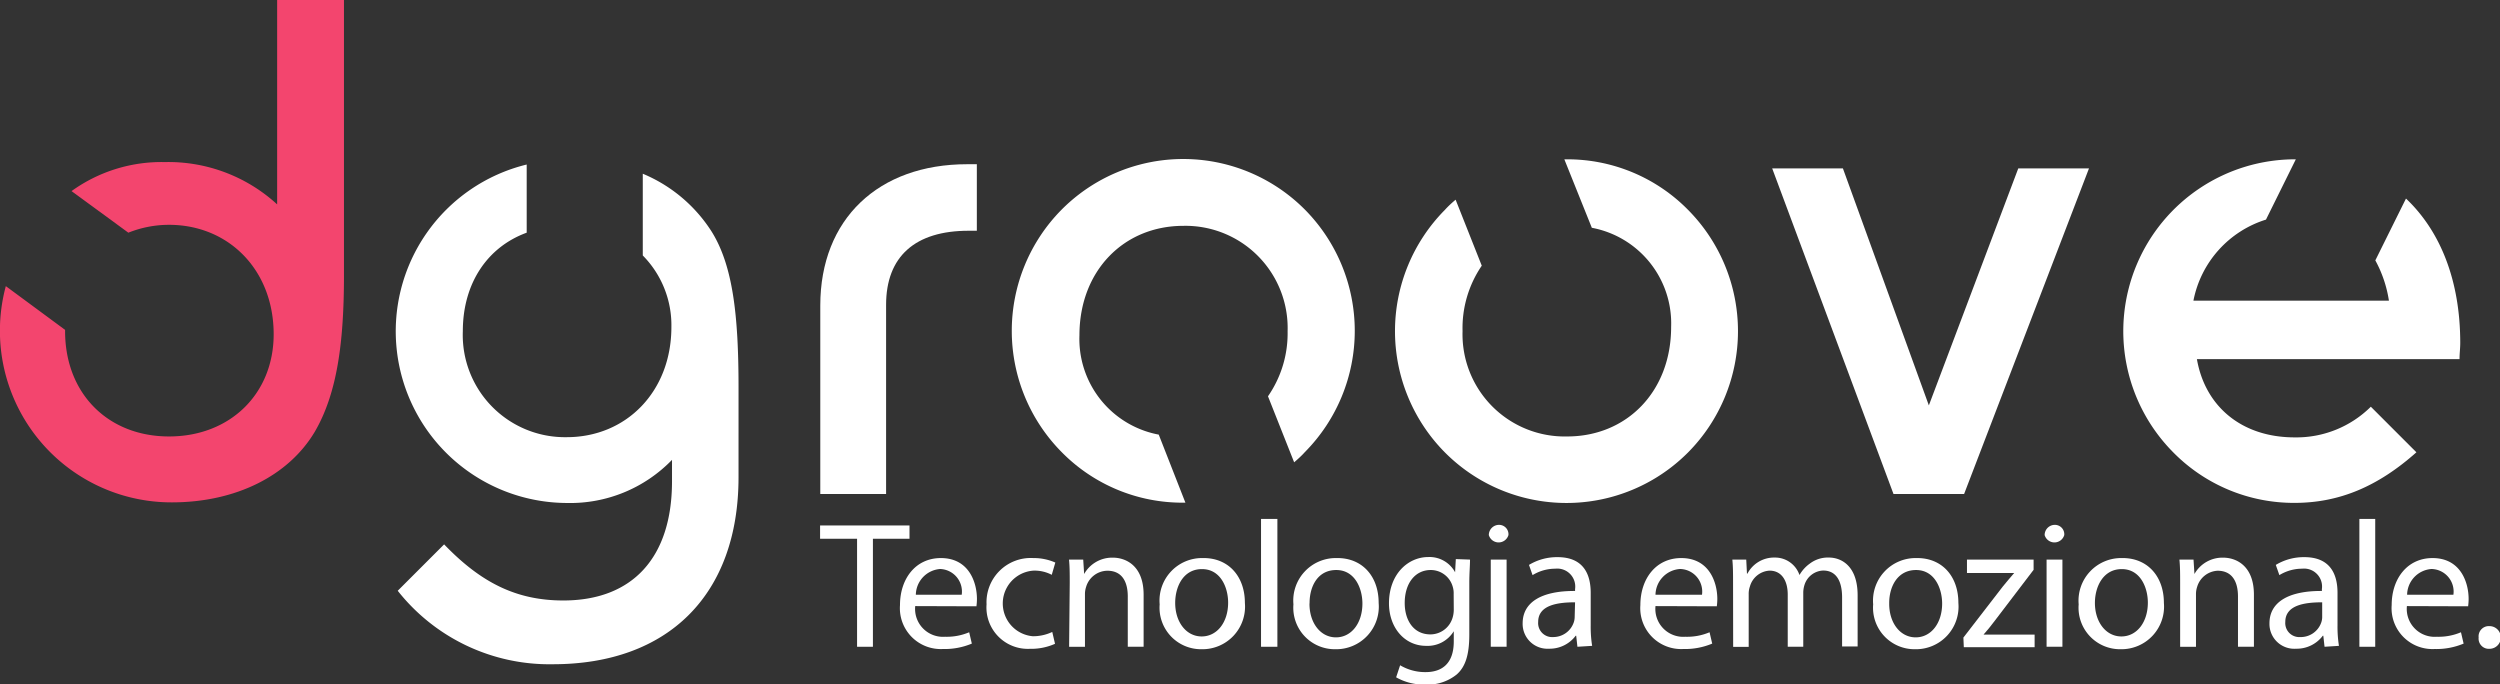 <svg xmlns="http://www.w3.org/2000/svg" viewBox="0 0 244.64 66.98"><rect x="0" y="0" width="244.64" height="66.98" fill="#333333" stroke="none"/><defs><style>.cls-1{fill:#fff;}.cls-2{fill:#f3456e;}</style></defs><title>dgroove</title><g id="Livello_2" data-name="Livello 2"><path class="cls-1" d="M83.87,52.72H80.25v-1.3H89v1.3H85.42V63.29H83.87Z"/><path class="cls-1" d="M89.56,59.31a2.73,2.73,0,0,0,2.92,3,5.61,5.61,0,0,0,2.36-.44l.26,1.11a6.9,6.9,0,0,1-2.84.53,4,4,0,0,1-4.19-4.3c0-2.57,1.52-4.6,4-4.6,2.79,0,3.53,2.45,3.53,4a5.87,5.87,0,0,1-.05.72Zm4.55-1.11A2.21,2.21,0,0,0,92,55.68a2.57,2.57,0,0,0-2.38,2.52Z"/><path class="cls-1" d="M103.24,63a5.71,5.71,0,0,1-2.45.49,4.05,4.05,0,0,1-4.25-4.35,4.33,4.33,0,0,1,4.58-4.53,5.2,5.2,0,0,1,2.15.44l-.35,1.2a3.6,3.6,0,0,0-1.8-.41,3.22,3.22,0,0,0-.05,6.42,4.4,4.4,0,0,0,1.9-.42Z"/><path class="cls-1" d="M104.68,57.07c0-.88,0-1.6-.07-2.31H106l.09,1.41h0a3.14,3.14,0,0,1,2.82-1.6c1.18,0,3,.71,3,3.63v5.09h-1.55V58.37c0-1.37-.51-2.52-2-2.52a2.2,2.2,0,0,0-2.08,1.59,2.23,2.23,0,0,0-.11.72v5.13h-1.55Z"/><path class="cls-1" d="M121.82,59a4.17,4.17,0,0,1-4.25,4.53,4.06,4.06,0,0,1-4.09-4.39,4.16,4.16,0,0,1,4.23-4.53C120.16,54.57,121.82,56.35,121.82,59ZM115,59c0,1.87,1.08,3.28,2.59,3.28s2.59-1.39,2.59-3.31c0-1.45-.72-3.28-2.56-3.28S115,57.42,115,59Z"/><path class="cls-1" d="M123.4,50.78H125V63.29H123.4Z"/><path class="cls-1" d="M134.91,59a4.17,4.17,0,0,1-4.25,4.53,4.06,4.06,0,0,1-4.09-4.39,4.16,4.16,0,0,1,4.23-4.53C133.26,54.57,134.91,56.35,134.91,59Zm-6.77.09c0,1.87,1.08,3.28,2.59,3.28s2.59-1.39,2.59-3.31c0-1.45-.72-3.28-2.56-3.28S128.15,57.42,128.15,59Z"/><path class="cls-1" d="M143.85,54.76c0,.62-.07,1.3-.07,2.34v5c0,2-.39,3.15-1.22,3.89a4.52,4.52,0,0,1-3.1,1,5.51,5.51,0,0,1-2.84-.71l.39-1.18a4.8,4.8,0,0,0,2.5.67c1.59,0,2.75-.83,2.75-3v-1h0a3,3,0,0,1-2.71,1.43c-2.12,0-3.63-1.8-3.63-4.16,0-2.89,1.89-4.53,3.84-4.53A2.84,2.84,0,0,1,142.39,56h0l.07-1.29Zm-1.6,3.37a2.16,2.16,0,0,0-.09-.71A2.23,2.23,0,0,0,140,55.78c-1.48,0-2.54,1.25-2.54,3.23,0,1.67.85,3.07,2.52,3.07a2.27,2.27,0,0,0,2.15-1.59,2.65,2.65,0,0,0,.13-.83Z"/><path class="cls-1" d="M147.61,52.36a1,1,0,0,1-1.92,0,1,1,0,0,1,1-1A.92.92,0,0,1,147.61,52.36Zm-1.73,10.93V54.76h1.55v8.53Z"/><path class="cls-1" d="M154.36,63.29l-.12-1.08h-.05a3.18,3.18,0,0,1-2.61,1.27A2.43,2.43,0,0,1,149,61c0-2.06,1.83-3.19,5.13-3.17v-.18a1.76,1.76,0,0,0-1.94-2,4.25,4.25,0,0,0-2.22.63l-.35-1a5.3,5.3,0,0,1,2.8-.76c2.61,0,3.24,1.78,3.24,3.49v3.19a11.82,11.82,0,0,0,.14,2Zm-.23-4.35c-1.69,0-3.61.26-3.61,1.92A1.37,1.37,0,0,0,152,62.34,2.12,2.12,0,0,0,154,60.91a1.63,1.63,0,0,0,.09-.49Z"/><path class="cls-1" d="M162,59.31a2.73,2.73,0,0,0,2.93,3,5.6,5.6,0,0,0,2.36-.44l.26,1.11a6.9,6.9,0,0,1-2.84.53,4,4,0,0,1-4.19-4.3c0-2.57,1.52-4.6,4-4.6,2.79,0,3.53,2.45,3.53,4a5.87,5.87,0,0,1-.05.72Zm4.55-1.11a2.21,2.21,0,0,0-2.15-2.52A2.57,2.57,0,0,0,162,58.2Z"/><path class="cls-1" d="M169.59,57.07c0-.88,0-1.6-.07-2.31h1.36l.07,1.37H171a2.94,2.94,0,0,1,2.68-1.57,2.52,2.52,0,0,1,2.41,1.71h0a3.52,3.52,0,0,1,1-1.11,2.92,2.92,0,0,1,1.89-.6c1.13,0,2.8.74,2.8,3.7v5h-1.52V58.46c0-1.64-.6-2.63-1.85-2.63a2,2,0,0,0-1.83,1.41,2.56,2.56,0,0,0-.12.78v5.27h-1.52V58.18c0-1.36-.6-2.34-1.78-2.34a2.12,2.12,0,0,0-1.92,1.55,2.14,2.14,0,0,0-.12.76v5.15h-1.52Z"/><path class="cls-1" d="M191.64,59a4.17,4.17,0,0,1-4.25,4.53,4.06,4.06,0,0,1-4.09-4.39,4.17,4.17,0,0,1,4.23-4.53C190,54.57,191.64,56.35,191.64,59Zm-6.77.09c0,1.87,1.08,3.28,2.59,3.28s2.59-1.39,2.59-3.31c0-1.45-.72-3.28-2.55-3.28S184.87,57.42,184.87,59Z"/><path class="cls-1" d="M192.13,62.39l3.86-5c.37-.46.72-.86,1.11-1.32v0h-4.62V54.76H199l0,1-3.81,5c-.35.48-.71.9-1.09,1.34v0h5v1.23h-6.93Z"/><path class="cls-1" d="M202,52.36a1,1,0,0,1-1.92,0,1,1,0,0,1,1-1A.92.92,0,0,1,202,52.36Zm-1.73,10.93V54.76h1.55v8.53Z"/><path class="cls-1" d="M211.75,59a4.17,4.17,0,0,1-4.25,4.53,4.06,4.06,0,0,1-4.09-4.39,4.17,4.17,0,0,1,4.23-4.53C210.09,54.57,211.75,56.35,211.75,59ZM205,59c0,1.87,1.08,3.28,2.59,3.28s2.59-1.39,2.59-3.31c0-1.45-.72-3.28-2.55-3.28S205,57.42,205,59Z"/><path class="cls-1" d="M213.34,57.07c0-.88,0-1.6-.07-2.31h1.38l.09,1.41h0a3.14,3.14,0,0,1,2.82-1.6c1.18,0,3,.71,3,3.63v5.09H219V58.37c0-1.37-.51-2.52-2-2.52A2.2,2.2,0,0,0,215,57.44a2.23,2.23,0,0,0-.11.72v5.13h-1.55Z"/><path class="cls-1" d="M227.47,63.29l-.12-1.08h-.05a3.18,3.18,0,0,1-2.61,1.27A2.43,2.43,0,0,1,222.08,61c0-2.06,1.83-3.19,5.13-3.17v-.18a1.76,1.76,0,0,0-1.94-2,4.25,4.25,0,0,0-2.22.63l-.35-1a5.3,5.3,0,0,1,2.8-.76c2.61,0,3.24,1.78,3.24,3.49v3.19a12,12,0,0,0,.14,2Zm-.23-4.35c-1.69,0-3.61.26-3.61,1.92a1.37,1.37,0,0,0,1.46,1.48,2.12,2.12,0,0,0,2.06-1.43,1.63,1.63,0,0,0,.09-.49Z"/><path class="cls-1" d="M230.88,50.78h1.55V63.29h-1.55Z"/><path class="cls-1" d="M235.53,59.31a2.73,2.73,0,0,0,2.93,3,5.6,5.6,0,0,0,2.36-.44l.26,1.11a6.89,6.89,0,0,1-2.84.53,4,4,0,0,1-4.2-4.3c0-2.57,1.52-4.6,4-4.6,2.79,0,3.53,2.45,3.53,4a5.87,5.87,0,0,1-.05.72Zm4.55-1.11a2.21,2.21,0,0,0-2.15-2.52,2.57,2.57,0,0,0-2.38,2.52Z"/><path class="cls-1" d="M242.55,62.38a1,1,0,0,1,1.06-1.11,1.11,1.11,0,0,1,0,2.22A1,1,0,0,1,242.55,62.38Z"/><path class="cls-1" d="M80.27,29.9c0-8.48,5.7-13.83,14.37-13.83h.95v6.51h-.81c-5.22,0-8.07,2.51-8.07,7.25V48.34H80.27Z"/><path class="cls-1" d="M185.29,48.34,173.42,16.48h6.92l8.41,23.19,8.75-23.19h6.92L192.2,48.34Z"/><path class="cls-2" d="M27.12,0V20a15.75,15.75,0,0,0-11-4.14A15.05,15.05,0,0,0,7,18.7l5.56,4.07A10.68,10.68,0,0,1,16.54,22c5.83,0,10.24,4.41,10.24,10.71,0,5.83-4.27,10-10.24,10S6.37,38.51,6.37,32.41c0,0,0-.09,0-.13L.57,28A16.79,16.79,0,0,0,16.81,49.16c6.31,0,11.46-2.64,14-6.92,2.17-3.73,2.85-8.68,2.85-15.32V0Z"/><path class="cls-1" d="M113.39,42.53a9.52,9.52,0,0,1-7.76-9.72c0-6.31,4.34-10.71,10.17-10.71A10,10,0,0,1,126,32.41a10.82,10.82,0,0,1-1.92,6.37l2.56,6.46c.36-.31.71-.62,1.05-1a16.86,16.86,0,0,0,0-23.73,16.78,16.78,0,0,0-23.8,0,16.86,16.86,0,0,0,0,23.73,16.56,16.56,0,0,0,11.87,4.95H116Z"/><path class="cls-1" d="M240.75,33.56c0-6.2-2-11-5.31-14.13l-3,6.05a12,12,0,0,1,1.33,3.94H214.64a10.39,10.39,0,0,1,7.1-7.93l2.92-5.9a16.82,16.82,0,0,0-12,28.67,16.56,16.56,0,0,0,11.87,4.95c4.41,0,8.2-1.63,11.93-4.95L232,39.8a10.34,10.34,0,0,1-7.46,3c-5.15,0-8.75-3-9.56-7.66h25.7C240.68,34.58,240.75,34.1,240.75,33.56Z"/><path class="cls-1" d="M69.63,22.65A14.69,14.69,0,0,0,62.9,17v8a9.71,9.71,0,0,1,2.8,7c0,6.31-4.41,10.78-10.24,10.78A10,10,0,0,1,45.29,32.41c0-4.67,2.39-8.23,6.25-9.64V16.1a16.8,16.8,0,0,0,3.92,33.12A13.86,13.86,0,0,0,65.76,45v2.1c0,7.46-3.86,11.66-10.64,11.66-4.61,0-8.07-1.76-11.66-5.49l-4.54,4.54A18.91,18.91,0,0,0,54.1,65c11.26,0,18.17-6.78,18.17-18.31V37.9C72.27,30.92,71.73,26,69.63,22.65Z"/><path class="cls-1" d="M155.77,22.29A9.52,9.52,0,0,1,163.53,32c0,6.31-4.34,10.71-10.17,10.71a10,10,0,0,1-10.24-10.31A10.82,10.82,0,0,1,145,26l-2.56-6.46c-.36.31-.71.62-1.05,1a16.86,16.86,0,0,0,0,23.73,16.78,16.78,0,0,0,23.8,0,16.86,16.86,0,0,0,0-23.73,16.56,16.56,0,0,0-11.87-4.95h-.24Z"/></g></svg>